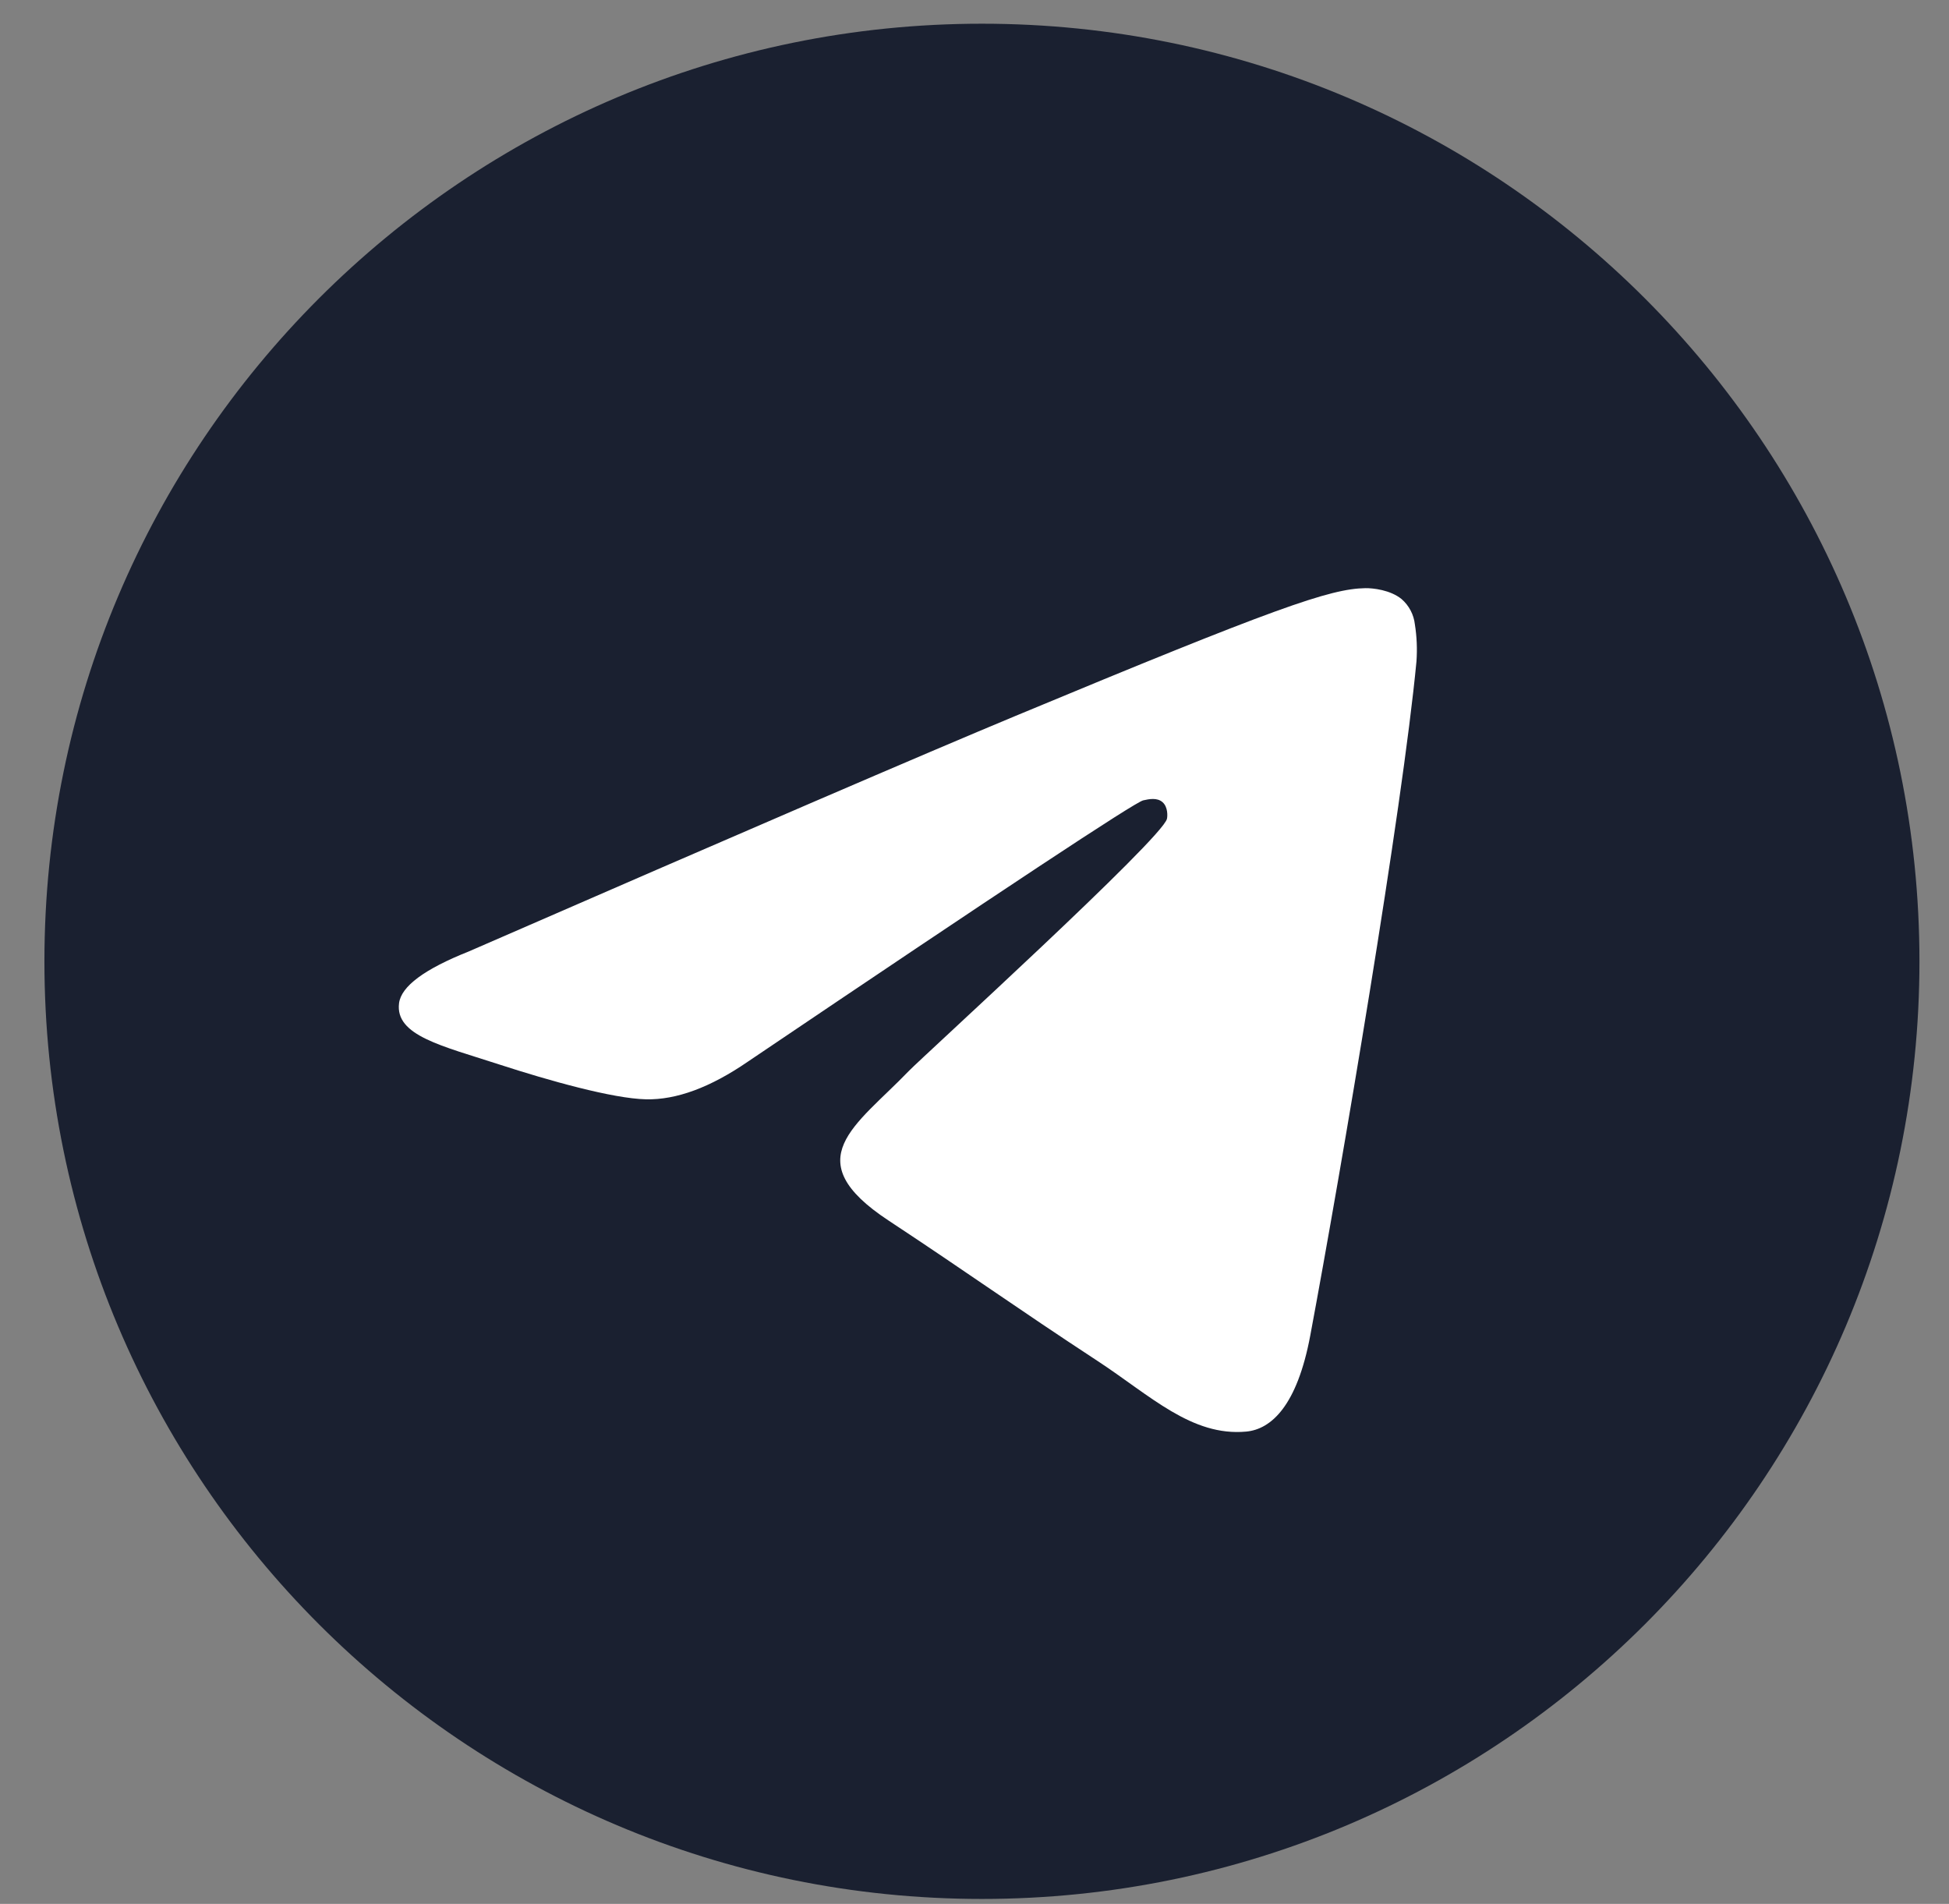 <svg width="43" height="42" viewBox="0 0 43 42" fill="none" xmlns="http://www.w3.org/2000/svg">
<rect x="0" y="0" width="43" height="42" fill="#808080" stroke="none"/>
<circle cx="21.664" cy="22.184" r="15.773" fill="white"/>
<path d="M21.664 0.523C10.241 0.523 0.98 9.784 0.98 21.207C0.98 32.631 10.241 41.891 21.664 41.891C33.087 41.891 42.348 32.631 42.348 21.207C42.348 9.784 33.087 0.523 21.664 0.523ZM31.251 14.59C30.94 17.861 29.593 25.798 28.908 29.461C28.618 31.011 28.047 31.53 27.494 31.581C26.293 31.692 25.381 30.788 24.218 30.025C22.397 28.832 21.369 28.089 19.602 26.924C17.559 25.578 18.883 24.839 20.047 23.63C20.352 23.314 25.644 18.5 25.746 18.063C25.759 18.008 25.771 17.805 25.65 17.697C25.529 17.59 25.351 17.627 25.222 17.656C25.039 17.697 22.131 19.619 16.497 23.422C15.672 23.989 14.924 24.265 14.254 24.251C13.516 24.235 12.095 23.833 11.039 23.49C9.744 23.069 8.714 22.846 8.804 22.131C8.851 21.759 9.364 21.378 10.343 20.989C16.372 18.362 20.393 16.63 22.405 15.793C28.149 13.403 29.343 12.988 30.121 12.975C30.292 12.972 30.674 13.014 30.922 13.215C31.087 13.358 31.192 13.558 31.216 13.775C31.259 14.045 31.27 14.318 31.251 14.59Z" fill="#1A2030"/>
</svg>
